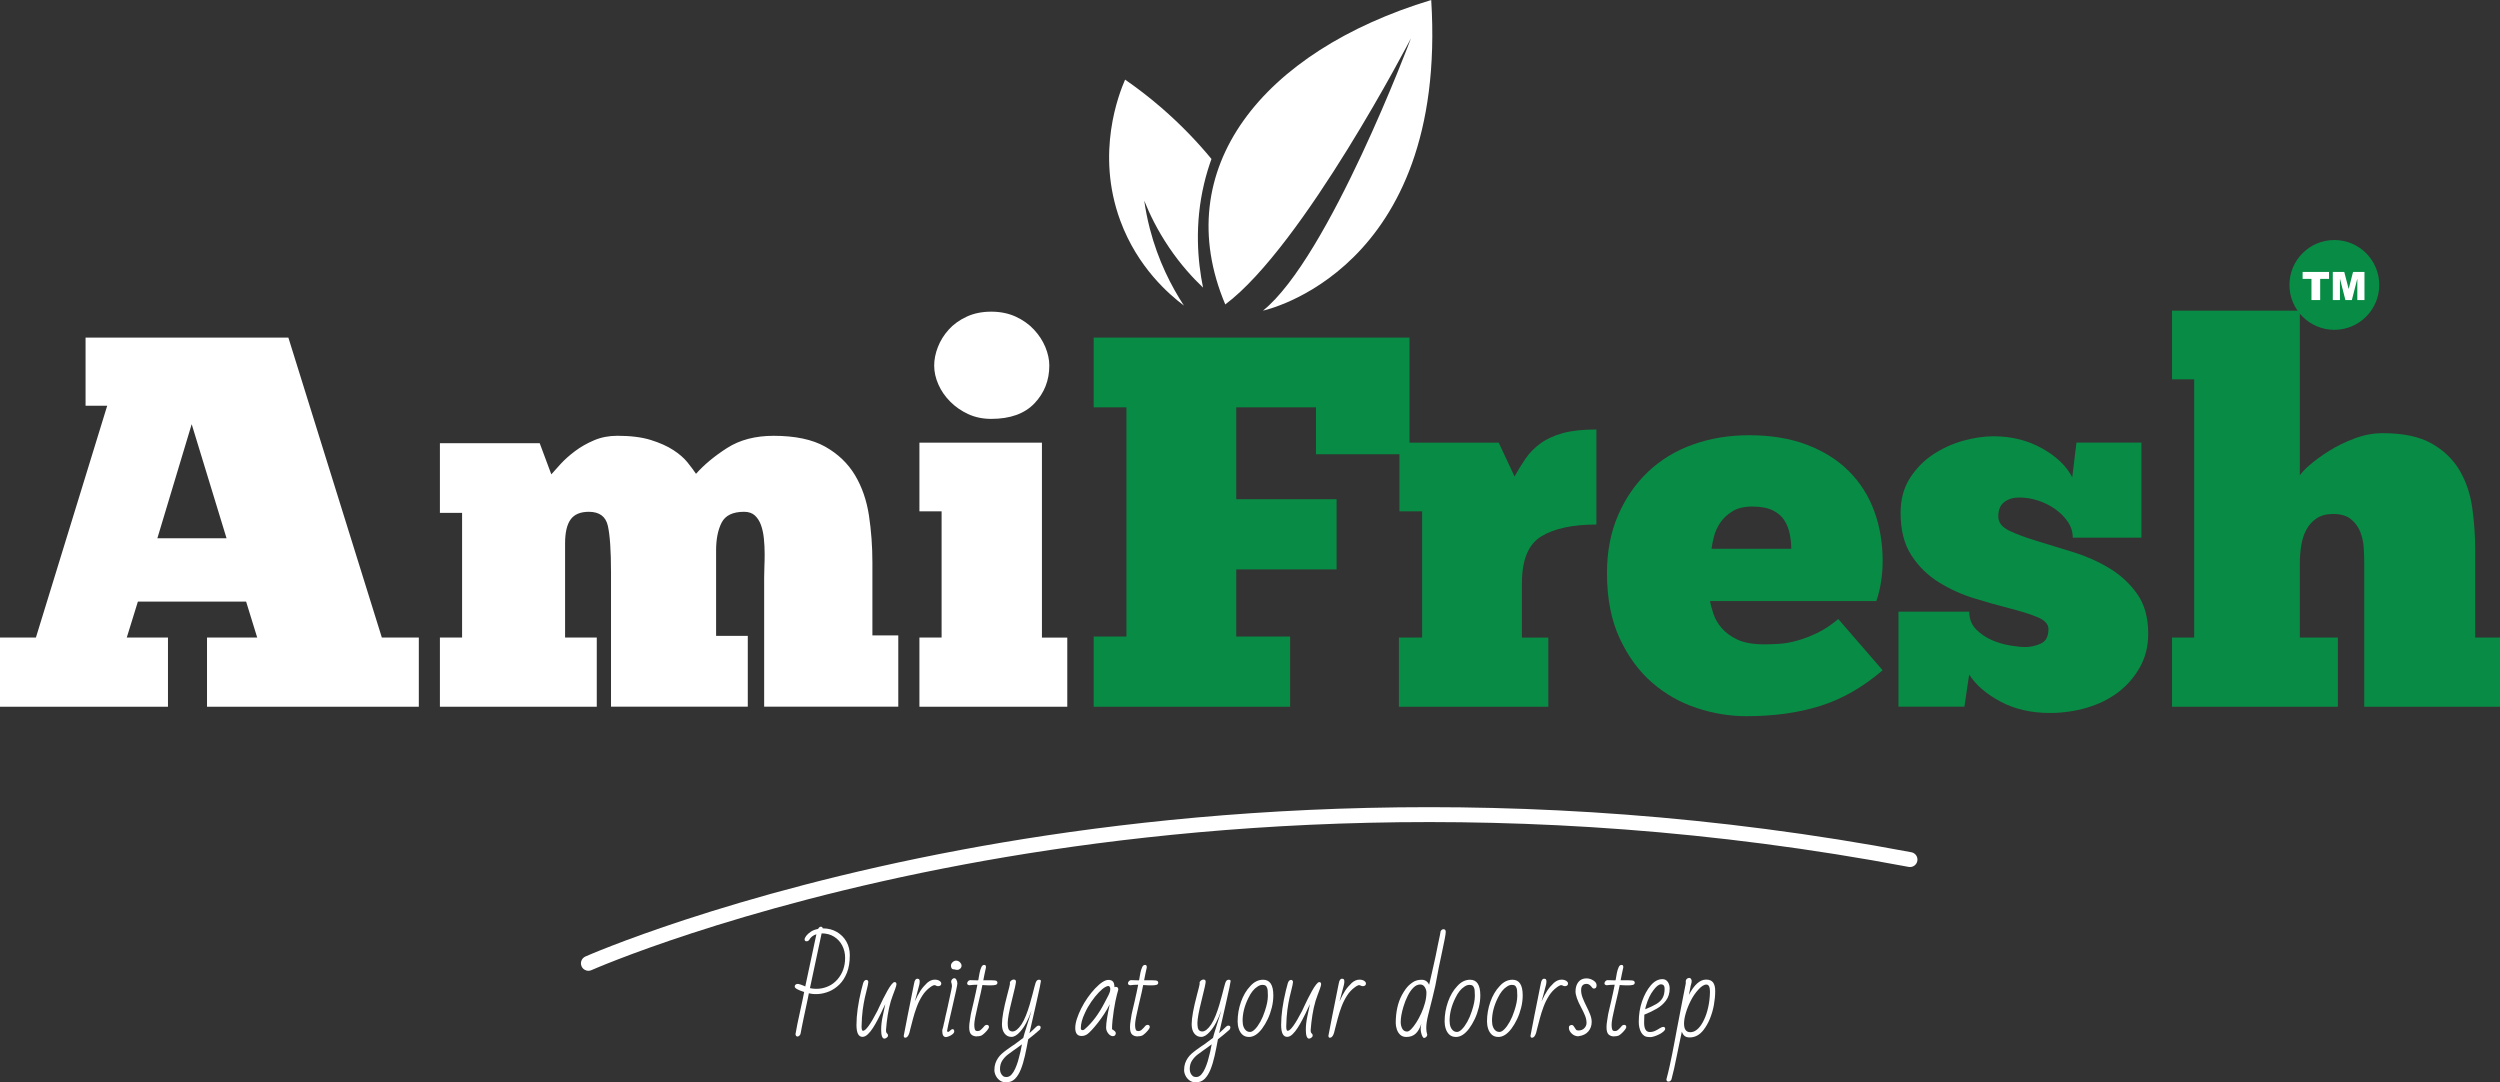 <svg xmlns="http://www.w3.org/2000/svg" id="Layer_2" viewBox="0 0 799.09 345.97"><rect x="0" y="0" width="799.09" height="345.97" fill="#333333" stroke="none"/><defs><style>      .st0 {        fill: #fff;      }      .st1 {        fill: #088c45;      }    </style></defs><path class="st0" d="M133.86,225.89h-67.69v-22.11h16.04l-3.54-11.48h-34.6l-3.55,11.48h13.17v22.11H0v-22.11h11.48l22.79-74.1h-6.92v-21.78h64.82l29.88,95.88h11.82v22.11h0ZM50.3,172.04h22.11l-11.14-36.46-10.97,36.46h0Z"></path><path class="st0" d="M190.74,225.89h-50.13v-22.11h7.09v-39.84h-7.09v-22.28h31.9l3.71,9.96c.68-.78,1.66-1.88,2.95-3.29,1.29-1.41,2.84-2.79,4.64-4.14s3.82-2.5,6.08-3.46c2.25-.96,4.73-1.44,7.43-1.44,4.28,0,7.85.45,10.72,1.35,2.87.9,5.26,1.97,7.17,3.21s3.43,2.56,4.56,3.97c1.12,1.41,2.03,2.62,2.7,3.63,2.59-2.92,5.91-5.68,9.96-8.27,4.05-2.59,9-3.88,14.85-3.88,6.86,0,12.35,1.16,16.46,3.46,4.11,2.31,7.28,5.35,9.54,9.11,2.25,3.77,3.74,8.08,4.47,12.91.73,4.84,1.1,9.85,1.1,15.02v23.29h8.27v22.79h-42.87v-41.36c0-1.12.03-2.3.08-3.54.06-1.24.08-2.53.08-3.88,0-1.69-.08-3.35-.25-4.98-.17-1.63-.48-3.07-.93-4.31-.45-1.24-1.1-2.25-1.94-3.04-.84-.78-2-1.18-3.46-1.18-3.6,0-5.99,1.16-7.17,3.46-1.18,2.31-1.77,5.26-1.77,8.86v27.34h10.13v22.62h-43.72v-43.04c0-6.86-.34-11.79-1.01-14.77-.68-2.98-2.7-4.47-6.08-4.47-2.7,0-4.64.82-5.82,2.45-1.18,1.63-1.77,4.19-1.77,7.68v30.05h10.13v22.11h0Z"></path><path class="st0" d="M341.14,225.89h-47.26v-22.11h7.09v-40.34h-7.09v-21.94h39.16v62.29h8.1v22.11h0ZM298.6,116.84c0-1.91.39-3.88,1.18-5.91.79-2.03,1.94-3.88,3.46-5.57s3.43-3.06,5.74-4.14c2.31-1.07,4.92-1.6,7.85-1.6s5.54.54,7.85,1.6c2.31,1.07,4.25,2.45,5.82,4.14s2.79,3.54,3.63,5.57,1.27,4,1.27,5.91c0,4.73-1.58,8.75-4.73,12.07-3.15,3.32-7.76,4.98-13.84,4.98-2.7,0-5.15-.51-7.34-1.52-2.19-1.01-4.11-2.33-5.74-3.97-1.63-1.63-2.9-3.46-3.8-5.49s-1.35-4.05-1.35-6.08h0Z"></path><path class="st1" d="M349.58,107.9h100.94v37.31h-29.88v-15.02h-25.49v29.37h32.07v22.45h-32.07v21.44h17.22v22.45h-62.79v-22.45h10.47v-73.26h-10.47v-22.28h0Z"></path><path class="st1" d="M494.91,225.89h-47.77v-22.11h7.43v-40.34h-7.26v-21.94h31.73l5.06,10.8c1.12-2.03,2.3-3.94,3.54-5.74,1.24-1.8,2.81-3.4,4.73-4.81,1.91-1.41,4.28-2.5,7.09-3.29s6.41-1.18,10.8-1.18v30.38c-7.65,0-13.53,1.27-17.64,3.8-4.11,2.53-6.16,7.51-6.16,14.94v17.39h8.44v22.11h.01Z"></path><path class="st1" d="M601.76,214.24c-6.3,5.4-12.94,9.2-19.92,11.39-6.98,2.2-14.86,3.29-23.63,3.29-5.29,0-10.58-.87-15.87-2.62-5.29-1.74-10.04-4.44-14.26-8.1-4.22-3.66-7.68-8.38-10.38-14.18s-4.05-12.75-4.05-20.85c0-6.86,1.18-13.02,3.55-18.48,2.36-5.46,5.57-10.1,9.62-13.93s8.83-6.72,14.35-8.69c5.51-1.97,11.48-2.95,17.89-2.95,6.98,0,13.14,1.01,18.48,3.04,5.34,2.03,9.82,4.84,13.42,8.44s6.3,7.85,8.1,12.74c1.8,4.9,2.7,10.21,2.7,15.95,0,2.25-.17,4.47-.51,6.67s-.84,4.25-1.52,6.16h-53.17c.22,1.13.59,2.48,1.1,4.05.51,1.58,1.38,3.1,2.62,4.56,1.24,1.46,2.92,2.7,5.06,3.71,2.14,1.01,5.01,1.52,8.61,1.52,1.46,0,3.06-.06,4.81-.17,1.74-.11,3.63-.45,5.65-1.01,2.03-.56,4.16-1.38,6.41-2.45,2.25-1.07,4.5-2.56,6.75-4.47l14.18,16.37h.01ZM560.07,161.91c-2.59,0-4.7.51-6.33,1.52-1.63,1.01-2.93,2.22-3.88,3.63-.96,1.41-1.63,2.9-2.03,4.47-.4,1.58-.65,2.87-.76,3.88h25.49c0-1.57-.17-3.18-.51-4.81s-.93-3.09-1.77-4.39c-.84-1.29-2.08-2.33-3.71-3.12s-3.8-1.18-6.5-1.18h0Z"></path><path class="st1" d="M606.82,225.89v-30.38h22.62c0,2.25.7,4.11,2.11,5.57s3.07,2.62,4.98,3.46c1.91.84,3.88,1.43,5.91,1.77,2.03.34,3.66.51,4.89.51,1.69,0,3.35-.36,4.98-1.1,1.63-.73,2.45-2.28,2.45-4.64,0-1.57-1.16-2.84-3.46-3.8-2.31-.95-5.23-1.88-8.78-2.79-3.54-.9-7.34-1.97-11.39-3.21s-7.85-2.95-11.39-5.15c-3.54-2.2-6.47-5.06-8.78-8.61-2.31-3.55-3.46-8.07-3.46-13.59,0-4.28.98-7.96,2.95-11.06,1.97-3.09,4.44-5.63,7.43-7.6,2.98-1.97,6.19-3.43,9.62-4.39,3.43-.95,6.67-1.43,9.71-1.43,5.74,0,10.91,1.29,15.53,3.88,4.61,2.59,7.82,5.68,9.62,9.28l1.35-11.14h20.76v30.38h-21.94c0-1.8-.51-3.46-1.52-4.98-1.01-1.52-2.34-2.87-3.97-4.05-1.63-1.18-3.46-2.11-5.49-2.79s-4.11-1.01-6.25-1.01c-1.8,0-3.35.48-4.64,1.43-1.29.96-1.94,2.51-1.94,4.64,0,1.92,1.18,3.43,3.54,4.56s5.32,2.22,8.86,3.29c3.54,1.07,7.4,2.25,11.56,3.55,4.16,1.29,8.02,3.01,11.56,5.15,3.55,2.14,6.5,4.87,8.86,8.19s3.54,7.57,3.54,12.74c0,3.94-.87,7.49-2.62,10.63-1.75,3.15-4.05,5.82-6.92,8.02-2.87,2.19-6.22,3.85-10.04,4.98-3.83,1.12-7.76,1.69-11.82,1.69-6.08,0-11.39-1.24-15.95-3.71s-7.85-5.34-9.88-8.61l-1.52,10.3h-21.1l.03.02Z"></path><path class="st1" d="M747.26,225.89h-53v-22.11h7.09v-82.54h-7.09v-21.94h40.85v52.67c.45-.78,1.52-1.91,3.21-3.38,1.69-1.46,3.74-2.95,6.16-4.47s5.12-2.84,8.1-3.97c2.98-1.12,5.99-1.69,9.03-1.69,6.52,0,11.73,1.1,15.61,3.29,3.88,2.19,6.86,5.06,8.95,8.61,2.08,3.54,3.43,7.54,4.05,11.98.62,4.45.93,8.86.93,13.25v28.19h7.93v22.11h-43.38v-45.91c0-1.46-.06-3.09-.17-4.9-.11-1.8-.48-3.49-1.1-5.06-.62-1.58-1.6-2.93-2.95-4.05-1.35-1.12-3.27-1.69-5.74-1.69-2.14,0-3.91.48-5.32,1.43-1.41.96-2.5,2.2-3.29,3.71-.79,1.52-1.32,3.21-1.6,5.06-.28,1.86-.42,3.69-.42,5.49v23.8h12.15v22.11h0Z"></path><path class="st0" d="M403.69,99.29S462.87,86.88,457.47,0c-53.96,16.37-84.09,53.96-65.83,97.31,25-18.71,59.36-85.08,59.36-85.08,0,0-26.26,70.17-47.31,87.06Z"></path><path class="st0" d="M384.53,91.91c-1.72-8.5-2.75-20.18.35-33.23.67-2.81,1.47-5.43,2.35-7.87-4.26-5.16-9.57-10.82-16.1-16.46-3.96-3.42-7.85-6.37-11.51-8.9-1.9,4.4-9.52,23.41-1.53,45.09,5.52,14.98,15.7,23.64,20.33,27.13-3.97-6.09-8.25-14.33-10.9-24.61-.81-3.13-1.38-6.12-1.78-8.93,1.69,4.23,4.19,9.43,7.91,14.93,3.71,5.49,7.59,9.73,10.88,12.86h0Z"></path><path class="st0" d="M188.08,310.3c-.91,0-1.78-.53-2.18-1.41-.54-1.2,0-2.61,1.2-3.15.45-.2,45.57-20.12,120.02-34.08,68.66-12.88,177.11-23.19,303.83.75,1.29.24,2.14,1.49,1.9,2.78s-1.49,2.15-2.78,1.9c-125.92-23.8-233.68-13.56-301.9-.78-73.95,13.85-118.68,33.59-119.12,33.78-.32.14-.65.21-.97.21h0Z"></path><g><path class="st0" d="M254.91,331.31c-.36,0-.57-.25-.64-.75.14-.9.34-1.99.6-3.25.26-1.27.54-2.57.84-3.91s.56-2.57.8-3.7.42-2,.53-2.62c-2.02-.64-3.02-1.22-3.02-1.74,0-.29.1-.5.3-.64s.41-.21.62-.21c.24,0,.54.07.92.2.38.13.73.26,1.05.39s.48.21.48.23l3.56-16.68c-1.04.31-1.81.91-2.31,1.81-.21.28-.49.43-.82.43-.43,0-.64-.2-.64-.61,0-.28.17-.65.5-1.1s.82-.89,1.46-1.33c.64-.44,1.42-.74,2.35-.91.26-.47.56-.71.89-.71s.53.18.61.53c1.71,0,3.21.39,4.52,1.16,1.3.77,2.32,1.8,3.04,3.09s1.08,2.73,1.08,4.32c0,2.21-.31,4.08-.92,5.62-.62,1.54-1.43,2.8-2.44,3.79-1.01.98-2.1,1.71-3.27,2.19-1.17.47-2.33.75-3.47.82s-2.13-.01-2.99-.25c-.05.28-.15.84-.32,1.65-.17.82-.37,1.77-.61,2.86s-.47,2.2-.71,3.33c-.24,1.13-.44,2.14-.62,3.04s-.3,1.55-.37,1.96c-.05.29-.18.52-.39.71s-.42.28-.6.28h0ZM258.89,315.84c.92.21,1.91.27,2.95.18s2.07-.38,3.08-.85c1.01-.47,1.91-1.16,2.72-2.06,1.66-1.9,2.49-4.21,2.49-6.94,0-1.42-.3-2.73-.91-3.91-.6-1.19-1.47-2.13-2.6-2.85-1.13-.71-2.46-1.07-4-1.07l-3.73,17.5h0Z"></path><path class="st0" d="M282.72,331.99c-.71,0-1.07-.95-1.07-2.85,0-1.33.15-2.69.45-4.09.3-1.4.59-2.76.87-4.09-.24.47-.47.96-.71,1.46s-.47,1.01-.71,1.53c-.28.57-.64,1.27-1.07,2.1-.43.83-.91,1.66-1.44,2.49s-1.08,1.52-1.65,2.06-1.14.82-1.71.82c-1.28,0-1.92-1.27-1.92-3.81,0-1.61.13-3.34.39-5.19s.64-3.81,1.14-5.87l.57-2.17c.21-.78.58-1.17,1.1-1.17.29,0,.49.2.6.6-.07.66-.21,1.4-.43,2.21-.21.81-.44,1.76-.69,2.86s-.47,2.4-.68,3.89c-.2,1.49-.33,3.26-.37,5.3,0,.95.15,1.42.46,1.42.88,0,2.42-2.13,4.62-6.4.14-.28.37-.78.69-1.49s.7-1.5,1.14-2.37.88-1.7,1.33-2.51c.45-.81.88-1.48,1.3-2.01.41-.53.75-.8,1.01-.8.4,0,.6.23.6.68,0,.26-.12.72-.36,1.39-.24.66-.5,1.36-.78,2.1-.28.74-.5,1.35-.64,1.85-.43,1.47-.77,2.98-1.01,4.54-.25,1.55-.43,3.15-.55,4.78,0,.43.05.72.16.87s.21.28.32.37c.11.1.16.27.16.53,0,.24-.14.46-.41.66s-.52.3-.73.3h.02Z"></path><path class="st0" d="M289.37,331.7c-.33,0-.5-.21-.5-.64l.82-4.23c.07-.43.2-1.1.39-2.03s.4-1.95.62-3.08c.22-1.13.44-2.23.66-3.31.21-1.08.4-2,.55-2.76s.24-1.2.27-1.32c.17-1,.51-1.49,1.03-1.49.24,0,.42.05.55.16.13.11.2.33.2.66s-.04.69-.12,1.08c-.08.39-.21.86-.37,1.41-.1.36-.18.69-.27,1.01-.08.32-.18.7-.3,1.14s-.28,1.04-.5,1.8c.64-1.42,1.25-2.57,1.81-3.43.57-.87,1.28-1.7,2.13-2.51.81-.69,1.61-1.03,2.42-1.03.62,0,1.12.12,1.51.37s.59.54.59.87c0,.38-.18.63-.53.76-.36.13-.71.11-1.07-.05-.28-.19-.58-.24-.87-.14-.3.09-.65.3-1.05.6-1.02.74-1.87,1.65-2.56,2.74s-1.27,2.26-1.74,3.52c-.47,1.26-.87,2.5-1.19,3.73s-.61,2.35-.87,3.34c-.36,1.87-.89,2.81-1.6,2.81v.02Z"></path><path class="st0" d="M302.39,331.49c-.81,0-1.21-.65-1.21-1.96,0-.12.01-.25.04-.41.02-.15.07-.31.14-.48.05-.19.1-.39.16-.6s.11-.47.16-.78c.07-.29.15-.62.25-1.01.09-.39.19-.85.28-1.37.12-.5.24-1.01.36-1.53s.24-1.05.36-1.6c.12-.54.25-1.14.39-1.8.14-.65.3-1.36.46-2.12.17-.76.29-1.35.37-1.76s.12-.66.12-.73v-.36c0-.19-.08-.58-.25-1.17,0-.28.1-.54.3-.78.2-.24.44-.36.73-.36.26,0,.49.18.68.53.19.36.28.75.28,1.17,0,.47-.55,3.04-1.64,7.68s-1.64,7.11-1.64,7.4c0,.26.12.39.36.39.12,0,.33-.15.64-.46.28-.28.52-.43.71-.43.38,0,.57.24.57.71,0,.31-.17.6-.52.89-.34.29-.73.51-1.16.68-.43.17-.75.25-.96.25h.02ZM305.98,310c-.38,0-.66-.05-.85-.14h-.14c-.69,0-1.03-.4-1.03-1.21,0-.4.17-.77.52-1.1s.72-.5,1.12-.5.78.14,1.14.43c.4.4.61.79.61,1.17s-.14.7-.43.96c-.29.26-.59.39-.93.39h0Z"></path><path class="st0" d="M312.28,331.28c-.76,0-1.36-.2-1.81-.61-.45-.4-.68-1.18-.68-2.35,0-.62.07-1.33.21-2.13l.32-2.03c.12-.5.23-.97.32-1.41s.19-.85.29-1.23c.09-.38.18-.73.25-1.05.07-.32.14-.62.21-.91.05-.28.12-.61.21-.98.09-.37.19-.78.28-1.23.12-.47.21-.92.28-1.35s.15-.84.25-1.25c-.5,0-.96.02-1.39.05-.43.04-.82.08-1.17.12-.47-.07-.71-.27-.71-.6,0-.21.09-.43.27-.66s.41-.35.69-.37l2.56.07c.05-.12.08-.25.11-.41.02-.15.05-.31.07-.48.05-.33.14-.83.27-1.49.13-.66.31-1.26.55-1.78.21-.52.52-.78.92-.78s.57.21.57.64v.21c-.17.74-.32,1.44-.46,2.1-.14.66-.27,1.32-.39,1.96h2.56c.9,0,1.46.07,1.67.21.19.14.29.32.29.53,0,.38-.19.62-.57.73-.38.11-.95.16-1.71.16s-1.6-.04-2.53-.11c-.1.59-.27,1.42-.52,2.49-.25,1.07-.56,2.41-.94,4.02-.38,1.59-.66,2.89-.85,3.89-.19,1.01-.28,1.75-.28,2.22,0,.92.11,1.53.32,1.81.12.19.37.29.75.29.36,0,.66-.11.92-.32.26-.21.5-.44.71-.68.19-.26.39-.49.6-.69s.44-.3.68-.3c.47,0,.71.24.71.71,0,.17-.11.41-.34.73s-.5.64-.82.96c-.32.32-.62.59-.91.8-.38.31-.97.46-1.78.46l.02.04Z"></path><path class="st0" d="M321.64,345.97c-.81,0-1.49-.21-2.06-.62-.57-.42-1-.93-1.3-1.55s-.44-1.2-.44-1.74c0-.83.11-1.55.32-2.17.21-.62.5-1.19.85-1.71s.78-1,1.26-1.42c.49-.43,1.01-.84,1.58-1.25.66-.47,1.14-.81,1.42-1.01s.47-.33.57-.39c.09-.06.17-.1.21-.12.05-.02.15-.09.3-.21s.44-.33.85-.64c.42-.31,1.04-.77,1.87-1.39.05-.26.18-.76.41-1.49.23-.73.53-1.71.91-2.92.38-1.21.68-2.18.91-2.9.22-.72.36-1.2.41-1.44-1.02,2.96-2.24,5.23-3.66,6.79-.95,1.09-1.87,1.64-2.77,1.64s-1.6-.36-2.17-1.07c-.57-.71-.85-1.71-.85-2.99,0-1.99.57-5.13,1.71-9.43.57-2.13.85-3.28.85-3.45-.07-.33-.05-.57.07-.71.33-.45.72-.68,1.17-.68s.68.24.68.71c0,.21-.11.82-.32,1.81-.21,1-.55,2.38-1,4.16s-.78,3.27-1,4.46c-.21,1.2-.32,2.09-.32,2.69,0,1.23.15,2,.46,2.31.29.31.64.46,1.07.46.9,0,1.86-.76,2.88-2.28.5-.76.97-1.7,1.41-2.81s.84-2.26,1.19-3.45c.36-1.19.66-2.28.91-3.29s.45-1.77.59-2.29c.26-1.07.49-1.73.68-1.99.19-.29.47-.43.85-.43s.57.14.57.43c0,.14-.12.82-.37,2.03s-.63,2.95-1.16,5.23-.96,4.2-1.32,5.78c-.36,1.58-.63,2.78-.82,3.61.47-.4.89-.78,1.24-1.14.36-.36.67-.66.94-.91s.52-.37.73-.37c.45,0,.68.2.68.6,0,.21-.09.45-.28.71-1.28,1.14-2.51,2.16-3.7,3.06-.33,1.85-.68,3.6-1.05,5.26s-.81,3.12-1.32,4.39c-.51,1.27-1.13,2.27-1.87,3.01-.74.73-1.66,1.1-2.77,1.1v.02ZM321.67,344.26c.62,0,1.16-.26,1.62-.76.46-.51.87-1.15,1.21-1.92.34-.77.63-1.55.87-2.33.07-.21.16-.55.27-1s.22-.89.34-1.32.19-.7.21-.82l.46-2.31c-.92.71-1.83,1.36-2.7,1.96-.57.38-1.19.84-1.87,1.37s-1.25,1.17-1.73,1.9c-.47.74-.71,1.62-.71,2.67,0,.95.32,1.7.96,2.24.26.21.62.32,1.07.32h0Z"></path><path class="st0" d="M355.75,331.2c-.55,0-1.05-.29-1.51-.87-.46-.58-.69-1.2-.69-1.87,0-1.47.39-3.96,1.17-7.47-.5,1.02-1.08,2.04-1.76,3.08-.68,1.03-1.36,1.99-2.06,2.88s-1.34,1.64-1.92,2.26c-.58.62-1.01,1.03-1.3,1.25-.59.45-1.25.68-1.96.68-1.35,0-2.03-.85-2.03-2.56,0-.85.17-1.82.52-2.9s.81-2.2,1.39-3.36c.58-1.16,1.26-2.29,2.03-3.4.77-1.1,1.58-2.1,2.44-3.01,1.73-1.8,3.13-2.7,4.2-2.7s1.71.47,1.85,1.42c.07.28.11.59.11.92.12-.07.25-.11.39-.11.54,0,.82.26.82.78v.14s-.14.57-.43,1.56c-.14.5-.3,1.2-.48,2.1s-.35,1.88-.52,2.95c-.17,1.07-.3,2.13-.41,3.18-.11,1.06-.16,2-.16,2.83.05.02.11.05.18.09s.13.08.18.12c.14.09.32.23.53.41s.32.4.32.66c0,.24-.08.45-.23.64-.16.19-.37.29-.66.29h-.01ZM346,329.28c.26,0,.47-.08.64-.25,2.42-2.06,4.56-4.92,6.44-8.57.54-1,.94-1.75,1.19-2.28.25-.52.42-.92.5-1.21s.12-.58.12-.89c0-.24-.06-.45-.18-.64s-.27-.29-.46-.29c-.21,0-.52.11-.92.32-.59.31-1.29.88-2.1,1.73-.81.84-1.61,1.83-2.4,2.97s-1.48,2.34-2.04,3.59c-.88,1.83-1.32,3.45-1.32,4.87,0,.43.18.64.53.64h0Z"></path><path class="st0" d="M363.68,331.28c-.76,0-1.36-.2-1.81-.61-.45-.4-.68-1.18-.68-2.35,0-.62.07-1.33.21-2.13l.32-2.03c.12-.5.23-.97.32-1.41s.19-.85.29-1.23c.09-.38.18-.73.25-1.05.07-.32.14-.62.21-.91.05-.28.12-.61.21-.98.09-.37.19-.78.28-1.23.12-.47.21-.92.28-1.35s.15-.84.25-1.25c-.5,0-.96.02-1.39.05-.43.04-.82.08-1.17.12-.47-.07-.71-.27-.71-.6,0-.21.09-.43.27-.66s.41-.35.69-.37l2.56.07c.05-.12.08-.25.11-.41.02-.15.05-.31.07-.48.05-.33.14-.83.27-1.49.13-.66.31-1.26.55-1.78.21-.52.52-.78.92-.78s.57.21.57.64v.21c-.17.74-.32,1.44-.46,2.1-.14.66-.27,1.32-.39,1.96h2.56c.9,0,1.46.07,1.67.21.19.14.29.32.29.53,0,.38-.19.62-.57.73-.38.11-.95.16-1.71.16s-1.6-.04-2.53-.11c-.1.59-.27,1.42-.52,2.49-.25,1.07-.56,2.41-.94,4.02-.38,1.59-.66,2.89-.85,3.89-.19,1.01-.28,1.75-.28,2.22,0,.92.11,1.53.32,1.81.12.19.37.29.75.29.36,0,.66-.11.92-.32.26-.21.5-.44.71-.68.19-.26.39-.49.6-.69s.44-.3.68-.3c.47,0,.71.24.71.71,0,.17-.11.41-.34.73s-.5.64-.82.96c-.32.32-.62.59-.91.8-.38.31-.97.46-1.78.46l.02.04Z"></path><path class="st0" d="M382.28,345.97c-.81,0-1.49-.21-2.06-.62-.57-.42-1-.93-1.3-1.55s-.44-1.2-.44-1.74c0-.83.11-1.55.32-2.17.21-.62.5-1.19.85-1.71s.78-1,1.26-1.42c.49-.43,1.01-.84,1.58-1.25.66-.47,1.14-.81,1.42-1.01s.47-.33.57-.39c.09-.06.17-.1.21-.12.05-.02.15-.09.3-.21s.44-.33.85-.64c.42-.31,1.04-.77,1.87-1.39.05-.26.18-.76.41-1.49.23-.73.53-1.71.91-2.92.38-1.21.68-2.18.91-2.9.22-.72.36-1.2.41-1.44-1.02,2.96-2.24,5.23-3.66,6.79-.95,1.09-1.87,1.64-2.77,1.64s-1.6-.36-2.17-1.07c-.57-.71-.85-1.71-.85-2.99,0-1.99.57-5.13,1.71-9.43.57-2.13.85-3.28.85-3.45-.07-.33-.05-.57.07-.71.33-.45.72-.68,1.17-.68s.68.24.68.71c0,.21-.11.82-.32,1.81-.21,1-.55,2.38-1,4.16s-.78,3.27-1,4.46c-.21,1.2-.32,2.09-.32,2.69,0,1.23.15,2,.46,2.31.29.31.64.46,1.07.46.9,0,1.86-.76,2.88-2.28.5-.76.97-1.7,1.41-2.81s.84-2.26,1.19-3.45c.36-1.19.66-2.28.91-3.29s.45-1.77.59-2.29c.26-1.07.49-1.73.68-1.99.19-.29.47-.43.85-.43s.57.14.57.43c0,.14-.12.82-.37,2.03s-.63,2.95-1.16,5.23-.96,4.2-1.32,5.78c-.36,1.58-.63,2.78-.82,3.61.47-.4.89-.78,1.24-1.14.36-.36.67-.66.94-.91s.52-.37.73-.37c.45,0,.68.2.68.6,0,.21-.09.45-.28.71-1.28,1.14-2.51,2.16-3.7,3.06-.33,1.85-.68,3.6-1.05,5.26s-.81,3.12-1.32,4.39c-.51,1.27-1.13,2.27-1.87,3.01-.74.73-1.66,1.1-2.77,1.1v.02ZM382.32,344.26c.62,0,1.16-.26,1.62-.76.46-.51.87-1.15,1.21-1.92.34-.77.63-1.55.87-2.33.07-.21.16-.55.27-1s.22-.89.34-1.32.19-.7.21-.82l.46-2.31c-.92.71-1.83,1.36-2.7,1.96-.57.38-1.19.84-1.87,1.37s-1.25,1.17-1.73,1.9c-.47.74-.71,1.62-.71,2.67,0,.95.32,1.7.96,2.24.26.21.62.32,1.07.32h0Z"></path><path class="st0" d="M399.25,331.45c-.88,0-1.58-.24-2.12-.73-.53-.49-.92-1.11-1.17-1.87s-.37-1.54-.37-2.35c0-2.16.36-4.25,1.08-6.28s1.71-3.71,2.97-5.03c1.21-1.35,2.57-2.03,4.09-2.03,2.18,0,3.27,1.66,3.27,4.98,0,1.28-.16,2.57-.48,3.88-.32,1.3-.75,2.54-1.3,3.7s-1.15,2.18-1.81,3.06-1.34,1.54-2.03,1.99c-.71.45-1.42.68-2.13.68h0ZM399.53,329.85c.5,0,1.04-.3,1.62-.89s1.15-1.39,1.71-2.4c.56-1.01,1.04-2.14,1.44-3.4.64-1.9.96-3.51.96-4.84s-.08-2.23-.25-2.56c-.14-.36-.31-.61-.52-.75-.2-.14-.54-.21-1.01-.21-.5,0-1.02.19-1.57.57-1.09.69-2.04,1.87-2.85,3.56-1.26,2.51-1.88,4.96-1.88,7.33,0,1.61.46,2.73,1.39,3.34.14.07.29.13.45.18.15.05.33.07.52.07h0Z"></path><path class="st0" d="M418.46,331.99c-.71,0-1.07-.95-1.07-2.85,0-1.33.15-2.69.45-4.09.3-1.4.59-2.76.87-4.09-.24.47-.47.96-.71,1.46s-.47,1.01-.71,1.53c-.28.57-.64,1.27-1.07,2.1-.43.83-.91,1.66-1.44,2.49s-1.08,1.52-1.65,2.06-1.14.82-1.71.82c-1.28,0-1.92-1.27-1.92-3.81,0-1.61.13-3.34.39-5.19s.64-3.81,1.14-5.87l.57-2.17c.21-.78.58-1.17,1.1-1.17.29,0,.49.2.6.6-.07.66-.21,1.4-.43,2.21-.21.81-.44,1.76-.69,2.86s-.47,2.4-.68,3.89c-.2,1.49-.33,3.26-.37,5.3,0,.95.15,1.42.46,1.42.88,0,2.42-2.13,4.62-6.4.14-.28.37-.78.69-1.49s.7-1.5,1.14-2.37.88-1.7,1.33-2.51c.45-.81.88-1.48,1.3-2.01.41-.53.75-.8,1.01-.8.4,0,.6.23.6.68,0,.26-.12.72-.36,1.39-.24.66-.5,1.36-.78,2.1-.28.74-.5,1.35-.64,1.85-.43,1.47-.77,2.98-1.01,4.54-.25,1.55-.43,3.15-.55,4.78,0,.43.05.72.16.87s.21.28.32.37c.11.1.16.27.16.53,0,.24-.14.46-.41.66s-.52.3-.73.3h.02Z"></path><path class="st0" d="M425.11,331.7c-.33,0-.5-.21-.5-.64l.82-4.23c.07-.43.2-1.1.39-2.03s.4-1.95.62-3.08c.22-1.13.44-2.23.66-3.31.21-1.08.4-2,.55-2.76s.24-1.2.27-1.32c.17-1,.51-1.49,1.03-1.49.24,0,.42.05.55.16.13.11.2.33.2.66s-.04.69-.12,1.08c-.08.39-.21.86-.37,1.41-.1.36-.18.69-.27,1.01-.08.32-.18.7-.3,1.14s-.28,1.04-.5,1.8c.64-1.42,1.25-2.57,1.81-3.43.57-.87,1.28-1.7,2.13-2.51.81-.69,1.61-1.03,2.42-1.03.62,0,1.12.12,1.51.37s.59.54.59.87c0,.38-.18.63-.53.76-.36.13-.71.11-1.07-.05-.28-.19-.58-.24-.87-.14-.3.09-.65.3-1.05.6-1.02.74-1.87,1.65-2.56,2.74s-1.27,2.26-1.74,3.52c-.47,1.26-.87,2.5-1.19,3.73s-.61,2.35-.87,3.34c-.36,1.87-.89,2.81-1.6,2.81v.02Z"></path><path class="st0" d="M455.2,331.77c-.19,0-.37-.17-.55-.52-.18-.34-.31-.74-.41-1.19s-.14-.84-.14-1.17c0-.47.07-1.03.21-1.67-.47,1.45-1.09,2.51-1.85,3.2s-1.74,1.03-2.95,1.03c-.81,0-1.46-.24-1.96-.71s-.86-1.05-1.08-1.74c-.23-.69-.34-1.35-.34-1.99,0-3.53.66-6.53,1.99-9,.43-.76.81-1.38,1.16-1.85.34-.47.7-.88,1.07-1.23.37-.34.8-.68,1.3-1.01.76-.5,1.68-.75,2.77-.75s1.88.53,2.38,1.6c.36-1.52.64-2.75.85-3.68.21-.94.39-1.7.52-2.29.13-.59.25-1.13.36-1.62s.22-1.03.36-1.64c.13-.61.29-1.39.48-2.37.05-.24.12-.62.23-1.16.11-.53.23-1.1.36-1.69.13-.59.24-1.1.32-1.53s.12-.65.12-.68c0-.31.1-.57.3-.78.2-.21.42-.32.66-.32.5,0,.75.27.75.82v.14c0,.29-.1.97-.3,2.05-.2,1.08-.5,2.56-.91,4.43-.83,3.82-1.36,6.46-1.6,7.93-.24,1.52-.7,3.65-1.39,6.4-.52,2.06-1,3.95-1.42,5.67-.43,1.72-.63,3.16-.6,4.32,0,.64.11,1.3.32,1.99-.02.28-.15.52-.37.71s-.43.29-.62.29h-.02ZM449.83,329.71c.33,0,.75-.26,1.26-.78s1.04-1.21,1.6-2.08,1.08-1.84,1.58-2.93.9-2.21,1.21-3.36.46-2.25.46-3.29c0-.59-.17-1.17-.52-1.74-.34-.57-.84-.85-1.48-.85-.76,0-1.48.33-2.15,1-.68.66-1.29,1.54-1.83,2.62-.55,1.08-1.01,2.26-1.39,3.54-.57,1.92-.85,3.53-.85,4.84,0,.81.17,1.52.5,2.13.33.62.87.92,1.6.92v-.02Z"></path><path class="st0" d="M465.41,331.45c-.88,0-1.58-.24-2.12-.73-.53-.49-.92-1.11-1.17-1.87s-.37-1.54-.37-2.35c0-2.16.36-4.25,1.08-6.28s1.71-3.71,2.97-5.03c1.21-1.35,2.57-2.03,4.09-2.03,2.18,0,3.27,1.66,3.27,4.98,0,1.28-.16,2.57-.48,3.88-.32,1.3-.75,2.54-1.3,3.7s-1.15,2.18-1.81,3.06-1.34,1.54-2.03,1.99c-.71.45-1.42.68-2.13.68h0ZM465.69,329.85c.5,0,1.04-.3,1.62-.89s1.15-1.39,1.71-2.4c.56-1.01,1.04-2.14,1.44-3.4.64-1.9.96-3.51.96-4.84s-.08-2.23-.25-2.56c-.14-.36-.31-.61-.52-.75-.2-.14-.54-.21-1.01-.21-.5,0-1.02.19-1.57.57-1.09.69-2.04,1.87-2.85,3.56-1.26,2.51-1.88,4.96-1.88,7.33,0,1.61.46,2.73,1.39,3.34.14.07.29.13.45.18.15.05.33.07.52.07h0Z"></path><path class="st0" d="M478.96,331.45c-.88,0-1.58-.24-2.12-.73-.53-.49-.92-1.11-1.17-1.87s-.37-1.54-.37-2.35c0-2.16.36-4.25,1.08-6.28s1.71-3.71,2.97-5.03c1.21-1.35,2.57-2.03,4.09-2.03,2.18,0,3.27,1.66,3.27,4.98,0,1.28-.16,2.57-.48,3.88-.32,1.3-.75,2.54-1.3,3.7s-1.15,2.18-1.81,3.06-1.34,1.54-2.03,1.99c-.71.45-1.42.68-2.13.68h0ZM479.25,329.85c.5,0,1.04-.3,1.62-.89s1.15-1.39,1.71-2.4c.56-1.01,1.04-2.14,1.44-3.4.64-1.9.96-3.51.96-4.84s-.08-2.23-.25-2.56c-.14-.36-.31-.61-.52-.75-.2-.14-.54-.21-1.01-.21-.5,0-1.02.19-1.57.57-1.09.69-2.04,1.87-2.85,3.56-1.26,2.51-1.88,4.96-1.88,7.33,0,1.61.46,2.73,1.39,3.34.14.07.29.13.45.18.15.05.33.07.52.07h0Z"></path><path class="st0" d="M489.7,331.7c-.33,0-.5-.21-.5-.64l.82-4.23c.07-.43.2-1.1.39-2.03s.4-1.95.62-3.08c.22-1.13.44-2.23.66-3.31.21-1.08.4-2,.55-2.76s.24-1.2.27-1.32c.17-1,.51-1.49,1.03-1.49.24,0,.42.05.55.16.13.11.2.33.2.66s-.04.69-.12,1.08c-.08.39-.21.86-.37,1.41-.1.36-.18.69-.27,1.01-.08.32-.18.7-.3,1.14s-.28,1.04-.5,1.8c.64-1.42,1.25-2.57,1.81-3.43.57-.87,1.28-1.7,2.13-2.51.81-.69,1.61-1.03,2.42-1.03.62,0,1.12.12,1.51.37s.59.54.59.87c0,.38-.18.63-.53.76-.36.13-.71.11-1.07-.05-.28-.19-.58-.24-.87-.14-.3.09-.65.3-1.05.6-1.02.74-1.87,1.65-2.56,2.74s-1.27,2.26-1.74,3.52c-.47,1.26-.87,2.5-1.19,3.73s-.61,2.35-.87,3.34c-.36,1.87-.89,2.81-1.6,2.81v.02Z"></path><path class="st0" d="M504.57,331.24c-.88,0-1.61-.3-2.21-.89s-.89-1.21-.89-1.85c0-.33.09-.56.28-.68s.39-.19.6-.21c.24,0,.43.09.57.27s.29.39.43.62c.12.21.25.42.39.6s.4.28.78.28c.81,0,1.44-.25,1.9-.75s.69-1.04.69-1.64c0-.76-.15-1.53-.46-2.31s-.74-1.68-1.28-2.7c-.59-1.09-1.04-2.06-1.33-2.92-.3-.85-.45-1.58-.45-2.17,0-1.23.31-2.23.92-3.01.62-.77,1.48-1.16,2.6-1.16.47,0,.95.09,1.44.28s.9.45,1.25.78c.34.33.52.72.52,1.17,0,.69-.28,1.03-.85,1.03-.21,0-.39-.08-.52-.25-.13-.17-.27-.33-.41-.5-.43-.5-.9-.75-1.42-.75-1.16,0-1.74.68-1.74,2.03,0,.81.17,1.64.52,2.51.34.87.73,1.73,1.17,2.6s.83,1.72,1.17,2.58c.34.85.52,1.67.52,2.45,0,1.19-.36,2.2-1.08,3.04s-1.76,1.35-3.11,1.51v.04Z"></path><path class="st0" d="M515.99,331.28c-.76,0-1.36-.2-1.81-.61-.45-.4-.68-1.18-.68-2.35,0-.62.07-1.33.21-2.13l.32-2.03c.12-.5.23-.97.32-1.41s.19-.85.29-1.23c.09-.38.18-.73.25-1.05.07-.32.14-.62.21-.91.05-.28.12-.61.21-.98.09-.37.19-.78.28-1.23.12-.47.21-.92.28-1.35s.15-.84.25-1.25c-.5,0-.96.02-1.39.05-.43.04-.82.08-1.17.12-.47-.07-.71-.27-.71-.6,0-.21.09-.43.27-.66s.41-.35.69-.37l2.56.07c.05-.12.08-.25.11-.41.02-.15.05-.31.07-.48.05-.33.14-.83.27-1.49s.31-1.26.55-1.78c.21-.52.52-.78.92-.78s.57.21.57.64v.21c-.17.74-.32,1.44-.46,2.1s-.27,1.32-.39,1.96h2.56c.9,0,1.46.07,1.67.21.19.14.29.32.29.53,0,.38-.19.62-.57.73-.38.11-.95.16-1.71.16s-1.6-.04-2.53-.11c-.1.59-.27,1.42-.52,2.49-.25,1.07-.56,2.41-.94,4.02-.38,1.59-.66,2.89-.85,3.89-.19,1.01-.28,1.75-.28,2.22,0,.92.11,1.53.32,1.81.12.19.37.29.75.29.36,0,.66-.11.92-.32.26-.21.5-.44.71-.68.19-.26.39-.49.6-.69.21-.2.44-.3.68-.3.47,0,.71.24.71.71,0,.17-.11.41-.34.73-.23.32-.5.64-.82.96-.32.32-.62.59-.91.8-.38.31-.97.46-1.78.46l.02.04Z"></path><path class="st0" d="M527.37,331.49c-.81,0-1.41-.14-1.81-.41s-.74-.65-1-1.12c-.5-.92-.75-2.04-.75-3.34,0-2.32.35-4.5,1.05-6.54s1.63-3.75,2.79-5.12c1.14-1.33,2.38-1.99,3.73-1.99.74,0,1.3.3,1.71.89.4.59.6,1.29.6,2.1,0,1.52-.4,2.8-1.19,3.86s-1.77,1.92-2.93,2.58c-.57.33-1.19.66-1.85.98s-1.38.63-2.13.94l-.07,2.56c0,1.99.61,2.99,1.81,2.99.64,0,1.23-.14,1.78-.41s1.03-.54,1.46-.82c.43-.27.78-.41,1.07-.41.4,0,.61.21.61.64,0,.24-.17.51-.52.82-.34.31-.78.6-1.3.87s-1.06.5-1.62.68-1.04.27-1.44.27v-.02ZM525.88,322.6c1.4-.57,2.55-1.11,3.47-1.64s1.59-1.16,2.04-1.92.68-1.77.68-3.02c0-.92-.39-1.39-1.17-1.39-.69,0-1.49.63-2.42,1.89-.97,1.26-1.76,2.9-2.35,4.94-.07.24-.13.45-.18.64s-.07.36-.07.5Z"></path><path class="st0" d="M533.24,345.72c-.36,0-.56-.24-.6-.71.4-1.49.75-2.92,1.05-4.29.3-1.36.56-2.64.8-3.82.24-1.21.44-2.28.62-3.2s.33-1.72.45-2.38.27-1.46.44-2.38.38-1.99.62-3.2c.24-1.21.53-2.76.89-4.66s.79-4.14,1.32-6.72v-.78c0-.24.11-.46.32-.68.21-.21.46-.32.75-.32s.49.11.62.34.2.43.2.62c0,.21-.02.4-.05.55-.04.16-.08.32-.12.48-.02.07-.04.14-.05.21s-.04.15-.09.25c-.05.19-.07.32-.07.39l-.5,2.56c1.71-3.25,3.53-4.87,5.48-4.87,1.04,0,1.79.31,2.24.92.45.62.68,1.52.68,2.7,0,1.45-.14,2.93-.41,4.45-.27,1.52-.69,2.97-1.25,4.36-.56,1.39-1.25,2.61-2.08,3.68-1.23,1.59-2.7,2.38-4.41,2.38-.66,0-1.19-.14-1.56-.41-.38-.27-.7-.74-.96-1.41-.28,1.35-.57,2.69-.85,4.02-.28,1.33-.56,2.66-.82,3.98s-.53,2.6-.8,3.81c-.27,1.21-.55,2.35-.84,3.42-.21.47-.54.71-1,.71h-.02ZM540.32,329.92c1.23,0,2.38-.78,3.45-2.35,1.33-2.02,2.21-4.66,2.63-7.93.05-.47.09-.93.12-1.37.04-.44.05-.86.05-1.26,0-1.54-.38-2.31-1.14-2.31s-1.62.55-2.6,1.64c-.92,1.02-1.73,2.19-2.4,3.52-.68,1.33-1.2,2.64-1.58,3.93-.38,1.29-.57,2.42-.57,3.4,0,1.83.68,2.74,2.03,2.74h.01Z"></path></g><circle class="st1" cx="746.14" cy="91.07" r="14.35"></circle><g><path class="st0" d="M735.99,86.92h8.45v2.22h-2.83v6.77h-2.78v-6.77h-2.83v-2.22h0Z"></path><path class="st0" d="M745.66,86.92h3.65l1.41,5.47,1.4-5.47h3.65v8.99h-2.28v-6.86l-1.75,6.86h-2.06l-1.75-6.86v6.86h-2.28v-8.99h.01Z"></path></g></svg>